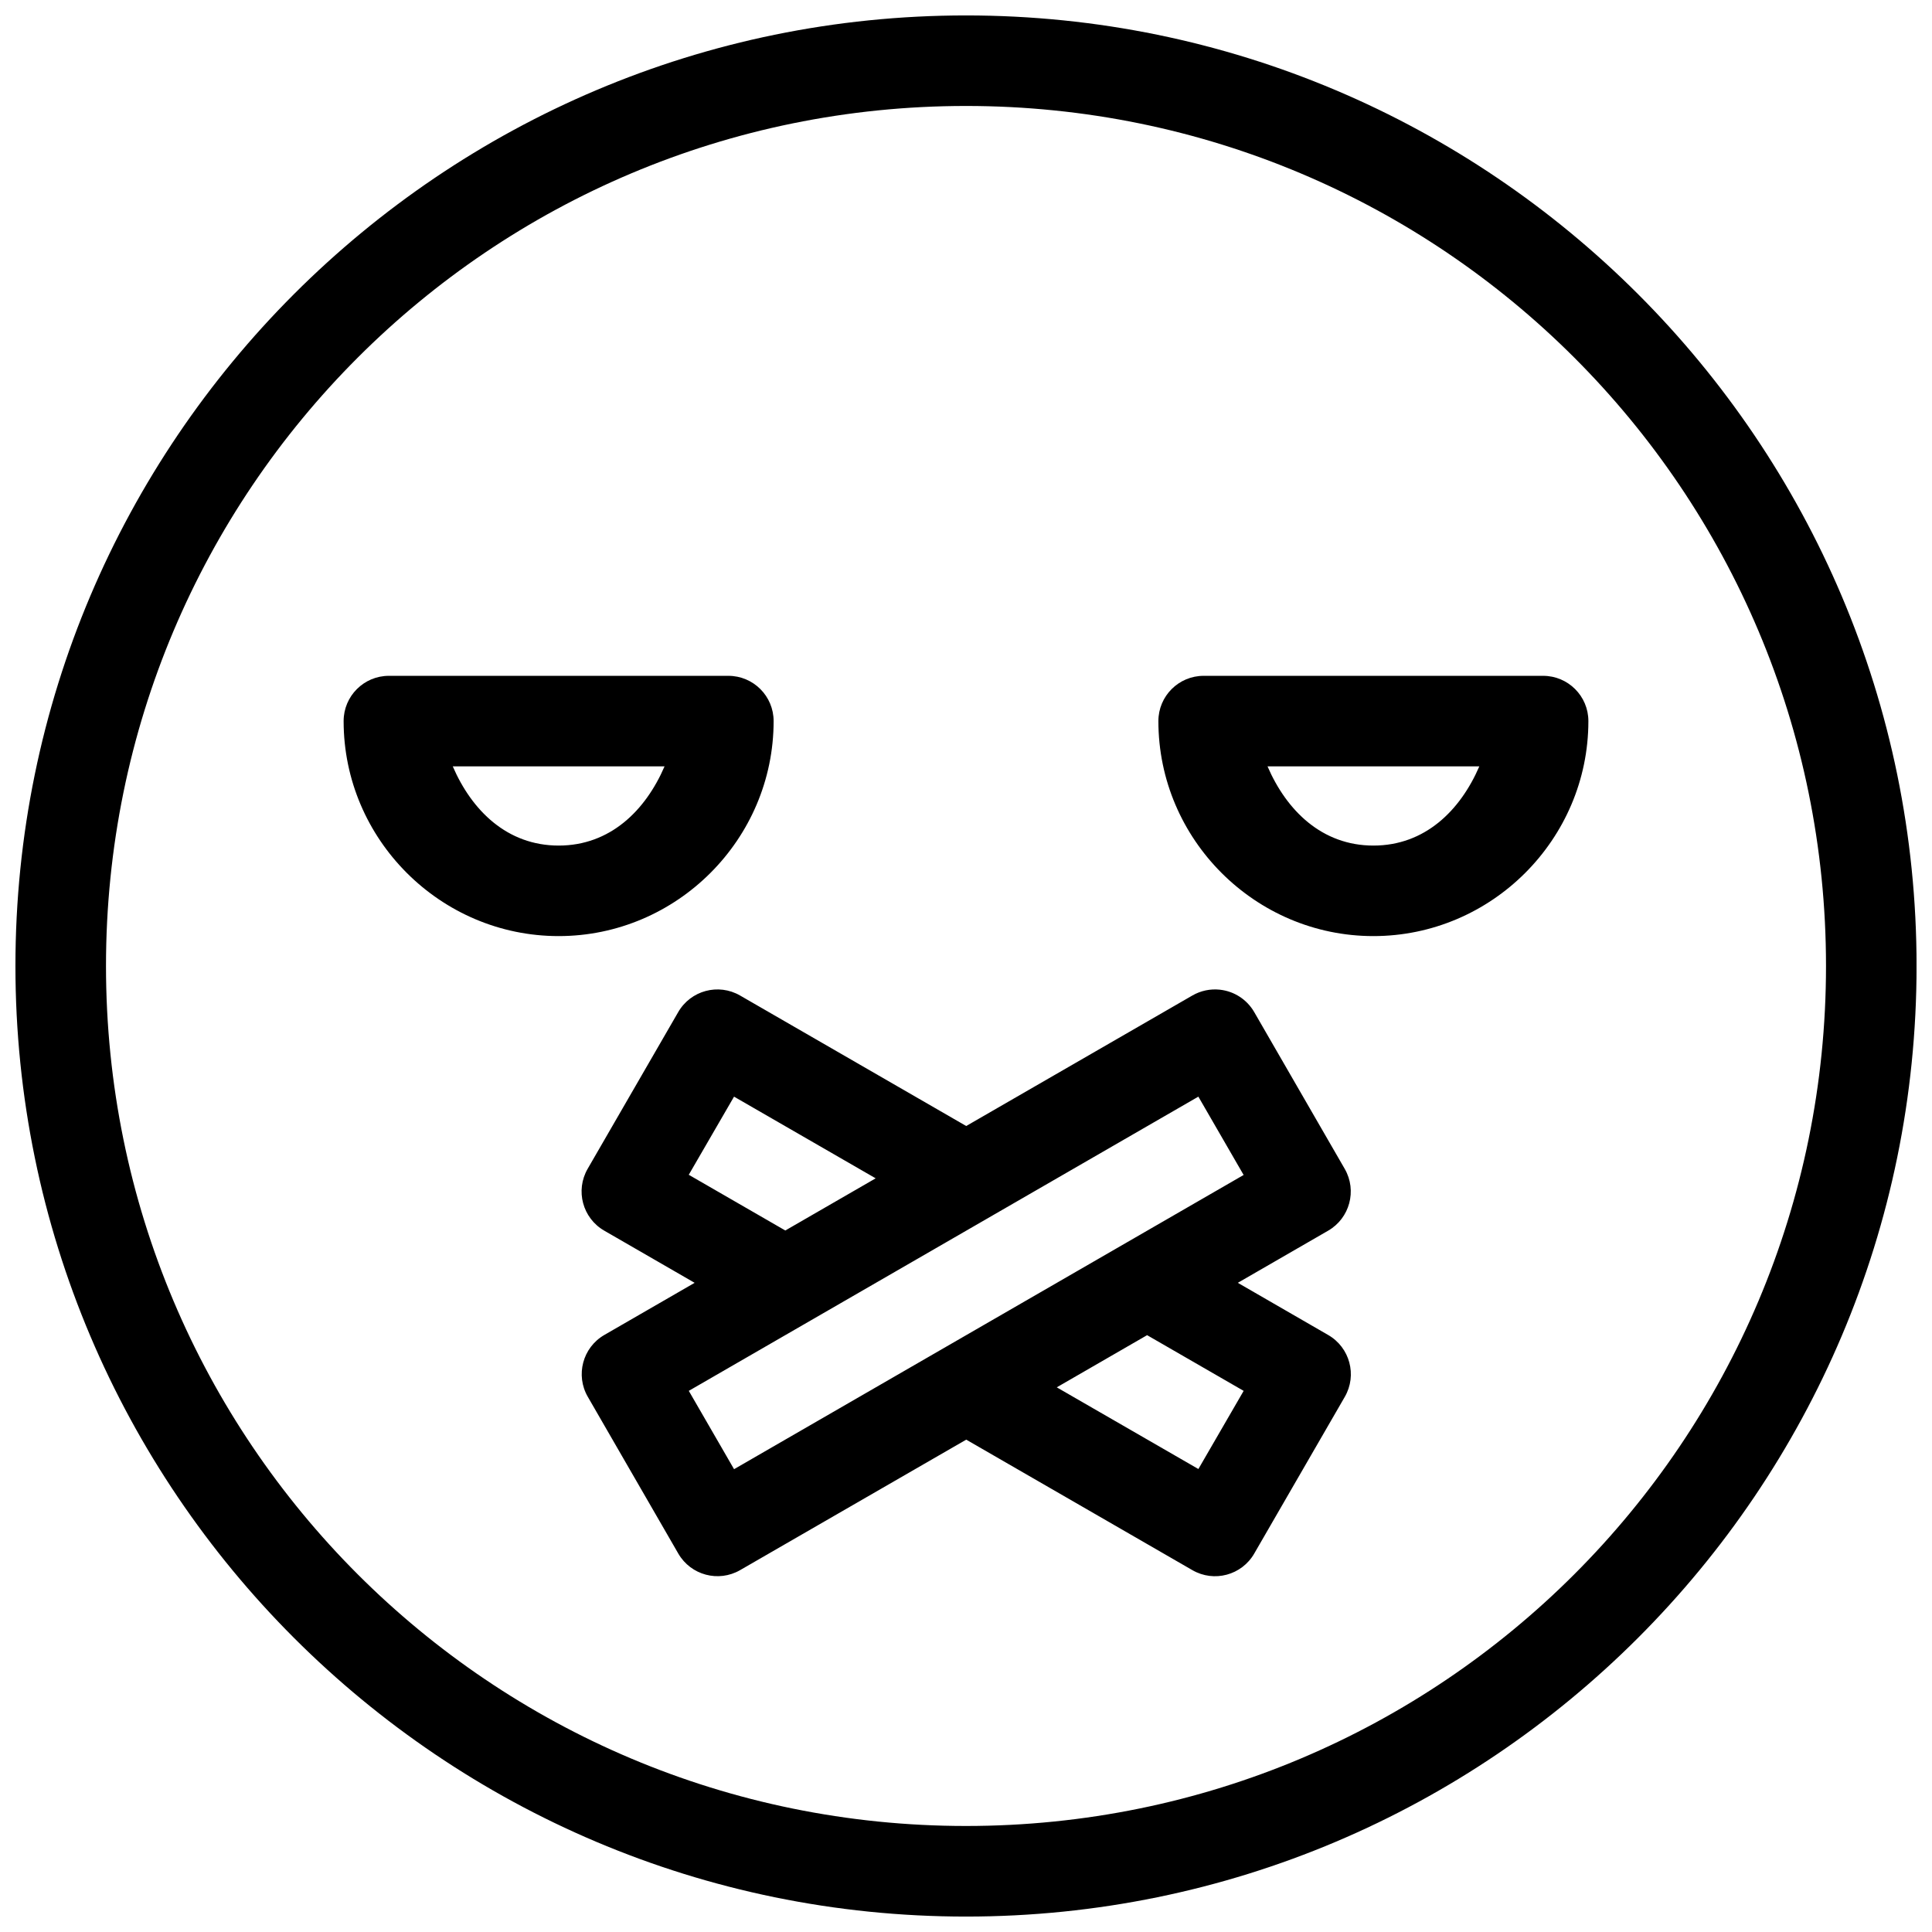 <?xml version="1.0" encoding="UTF-8"?>
<!-- Uploaded to: SVG Repo, www.svgrepo.com, Generator: SVG Repo Mixer Tools -->
<svg width="800px" height="800px" version="1.1" viewBox="144 144 512 512" xmlns="http://www.w3.org/2000/svg">
 <defs>
  <clipPath id="a">
   <path d="m148.09 148.09h503.81v503.81h-503.81z"/>
  </clipPath>
 </defs>
 <g clip-path="url(#a)">
  <path d="m400 148.09c-138.98 0-251.91 112.92-251.91 251.91 0 138.98 112.92 251.91 251.91 251.91 138.98 0 251.91-112.92 251.91-251.91 0-138.98-112.92-251.91-251.91-251.91zm0 23.992c126.02 0 227.91 101.9 227.91 227.91s-101.9 227.91-227.91 227.91-227.91-101.9-227.91-227.91 101.9-227.91 227.91-227.91zm-152.94 151.02c-6.625 0-11.996 5.371-11.996 11.996 0 31.328 25.652 56.977 56.977 56.977 31.328 0 56.977-25.652 56.977-56.977 0-6.625-5.371-11.996-11.996-11.996zm215.92 0c-6.625 0-11.996 5.371-11.996 11.996 0 31.328 25.652 56.977 56.977 56.977 31.328 0 56.977-25.652 56.977-56.977 0-6.625-5.371-11.996-11.996-11.996zm-199 23.992h56.137c-5.047 11.695-14.414 20.992-28.066 20.992-13.652 0-23.023-9.297-28.066-20.992zm215.92 0h56.137c-5.047 11.695-14.414 20.992-28.066 20.992-13.652 0-23.023-9.297-28.066-20.992zm-12.652 59.18c-2.523-0.266-5.066 0.277-7.262 1.547l-59.93 34.582-59.93-34.582c-5.746-3.32-13.09-1.344-16.398 4.406l-23.992 41.516c-3.32 5.746-1.344 13.09 4.406 16.398l23.945 13.82-23.945 13.824c-5.734 3.324-7.684 10.668-4.359 16.398l23.992 41.562c3.324 5.707 10.633 7.652 16.352 4.359l59.934-34.582 59.93 34.582c5.746 3.32 13.09 1.344 16.398-4.406l23.992-41.516c3.32-5.742 1.344-13.09-4.406-16.398l-23.941-13.824 23.941-13.82c5.723-3.309 7.691-10.621 4.406-16.352l-23.992-41.562c-1.918-3.332-5.312-5.547-9.137-5.949zm-128.72 28.348 37.531 21.648-23.945 13.824-25.586-14.762zm123.05 0 11.996 20.758-135.04 77.969-11.996-20.758zm-13.582 63.211 25.586 14.762-11.996 20.711-37.531-21.648z"/>
 </g>
</svg>